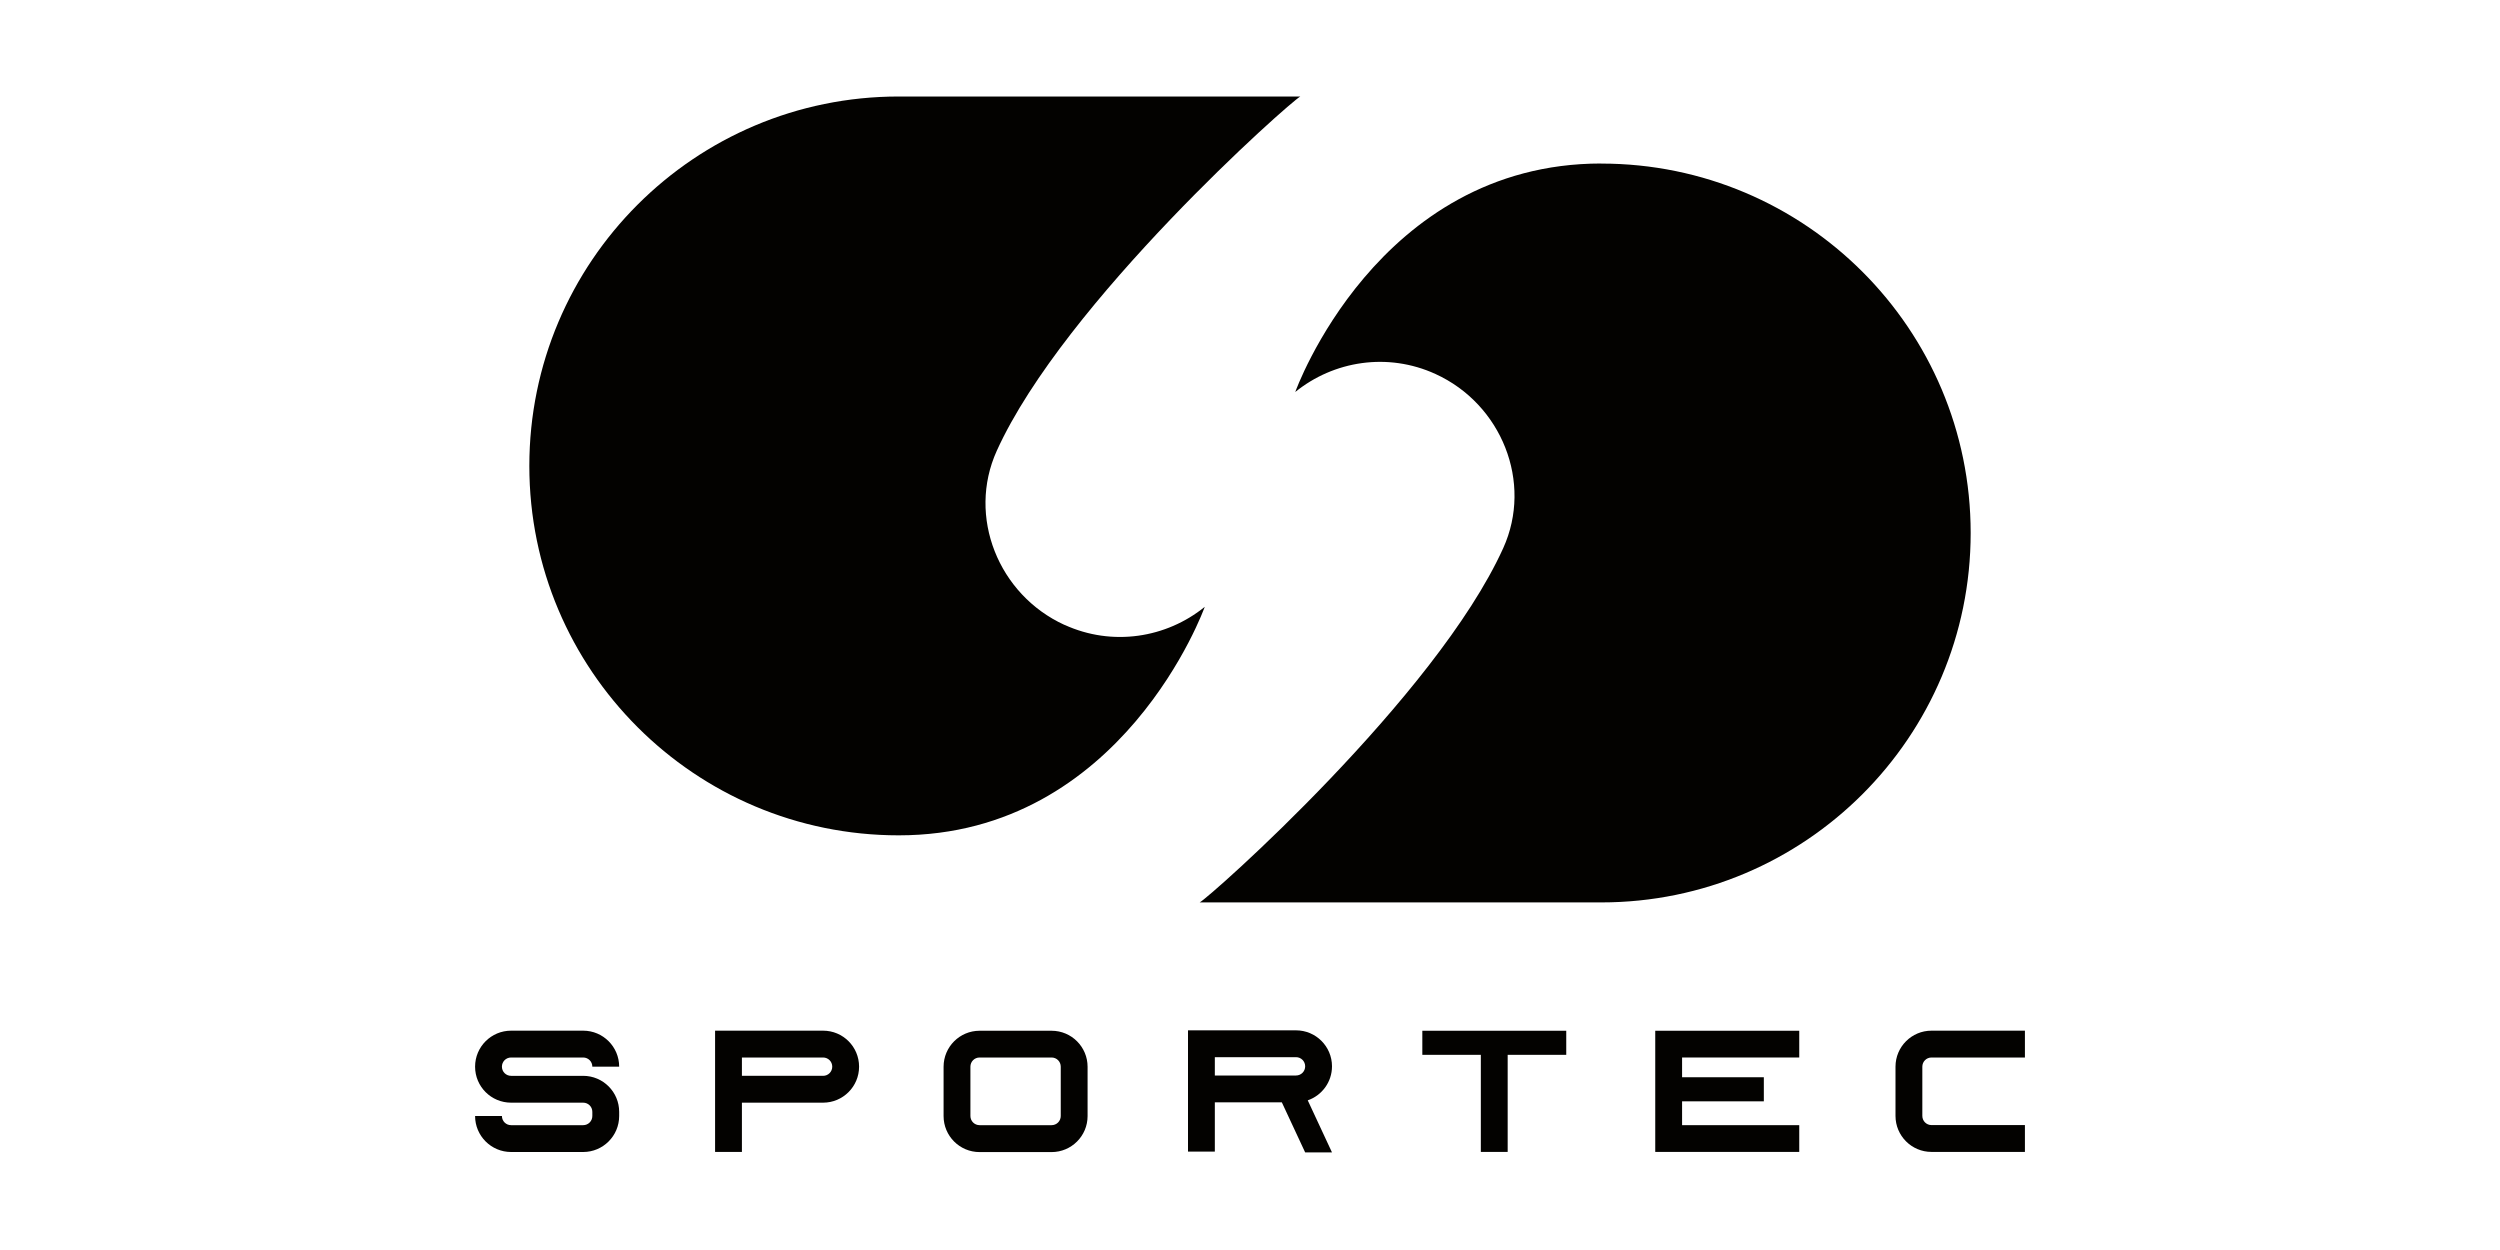 <?xml version="1.0" encoding="UTF-8"?> <svg xmlns="http://www.w3.org/2000/svg" xmlns:xlink="http://www.w3.org/1999/xlink" id="Ebene_1" data-name="Ebene 1" viewBox="0 0 300 150"><defs><style> .cls-1 { clip-path: url(#clippath); } .cls-2 { fill: none; } .cls-2, .cls-3 { stroke-width: 0px; } .cls-4 { clip-path: url(#clippath-1); } .cls-5 { clip-path: url(#clippath-2); } .cls-3 { fill: #030200; } </style><clipPath id="clippath"><rect class="cls-2" width="300" height="150"></rect></clipPath><clipPath id="clippath-1"><rect class="cls-2" width="300" height="150"></rect></clipPath><clipPath id="clippath-2"><rect class="cls-2" width="300" height="150"></rect></clipPath></defs><g class="cls-1"><g class="cls-4"><path class="cls-3" d="m127.74,74.99c-7.93-3.62-11.7-13-8.13-20.89,8.08-17.83,35.26-41.94,36.43-42.52h-48.19c-24.48,0-44.33,19.85-44.33,44.33s19.85,44.33,44.33,44.33c26.92,0,36.72-27.42,36.72-27.42-4.6,3.73-11.08,4.79-16.83,2.16"></path><path class="cls-3" d="m192.15,19.62c-26.92,0-36.72,27.42-36.72,27.42,4.6-3.73,11.08-4.79,16.83-2.16,7.93,3.62,11.7,13,8.13,20.89-8.08,17.83-35.26,41.94-36.43,42.52h48.19c24.48,0,44.33-19.85,44.33-44.33s-19.85-44.33-44.33-44.33"></path><path class="cls-3" d="m127.29,133.92c0,.61-.49,1.1-1.1,1.1h-8.64c-.61,0-1.1-.49-1.1-1.1v-5.92c0-.61.49-1.1,1.1-1.1h8.64c.61,0,1.1.49,1.1,1.1v5.92Zm-1.1-10.23h0s-8.64,0-8.64,0h0c-2.38,0-4.32,1.93-4.32,4.32v5.92c0,2.38,1.93,4.32,4.32,4.32h8.64c2.38,0,4.32-1.93,4.32-4.32v-5.92c0-2.38-1.93-4.32-4.32-4.32"></path><path class="cls-3" d="m69.98,126.9h0c.61,0,1.1.49,1.1,1.1h3.22c0-2.38-1.93-4.32-4.32-4.32h0s-8.65,0-8.65,0h0c-2.38,0-4.32,1.93-4.32,4.32s1.93,4.32,4.32,4.32h8.65c.61,0,1.1.49,1.1,1.1v.5c0,.61-.49,1.1-1.1,1.1h-8.65c-.61,0-1.1-.49-1.1-1.1h-3.22c0,2.38,1.93,4.32,4.32,4.32h8.65c2.38,0,4.32-1.93,4.32-4.32v-.5c0-2.38-1.93-4.32-4.32-4.32h0s-8.65,0-8.65,0c-.61,0-1.1-.49-1.1-1.1s.49-1.1,1.1-1.1h8.65Z"></path><path class="cls-3" d="m98.77,129.1h-9.74v-2.2h9.74c.61,0,1.1.49,1.1,1.1s-.49,1.1-1.1,1.1m0-5.42h-12.96v14.55h3.22v-5.91h9.74c2.38,0,4.32-1.93,4.32-4.32s-1.93-4.32-4.32-4.32"></path><path class="cls-3" d="m155.52,129.06h0s-9.74,0-9.74,0v-2.2h9.74c.61,0,1.1.49,1.1,1.1s-.49,1.1-1.1,1.1m4.32-1.1c0-2.38-1.93-4.32-4.32-4.32h-12.96v14.55h3.22v-5.91h8.04l2.8,6.01h3.22l-2.91-6.25c1.69-.58,2.91-2.19,2.91-4.08"></path></g><polygon class="cls-3" points="170.68 126.58 177.7 126.58 177.7 138.23 180.92 138.23 180.92 126.58 187.95 126.58 187.95 123.69 170.68 123.69 170.68 126.58"></polygon><polygon class="cls-3" points="198.63 126.9 198.63 129.27 198.63 132.16 198.63 135.02 198.63 138.23 198.63 138.23 215.91 138.23 215.91 135.02 201.85 135.02 201.85 132.16 211.66 132.16 211.66 129.27 201.85 129.27 201.85 126.9 215.91 126.9 215.91 123.69 198.63 123.69 198.63 126.9"></polygon><g class="cls-5"><path class="cls-3" d="m242.99,126.9v-3.22h-11.21c-2.38,0-4.32,1.93-4.32,4.32v5.91c0,2.38,1.93,4.32,4.32,4.32h11.21v-3.22h-11.21c-.61,0-1.1-.49-1.1-1.1v-5.91c0-.61.49-1.1,1.1-1.1h11.21Z"></path></g></g></svg> 